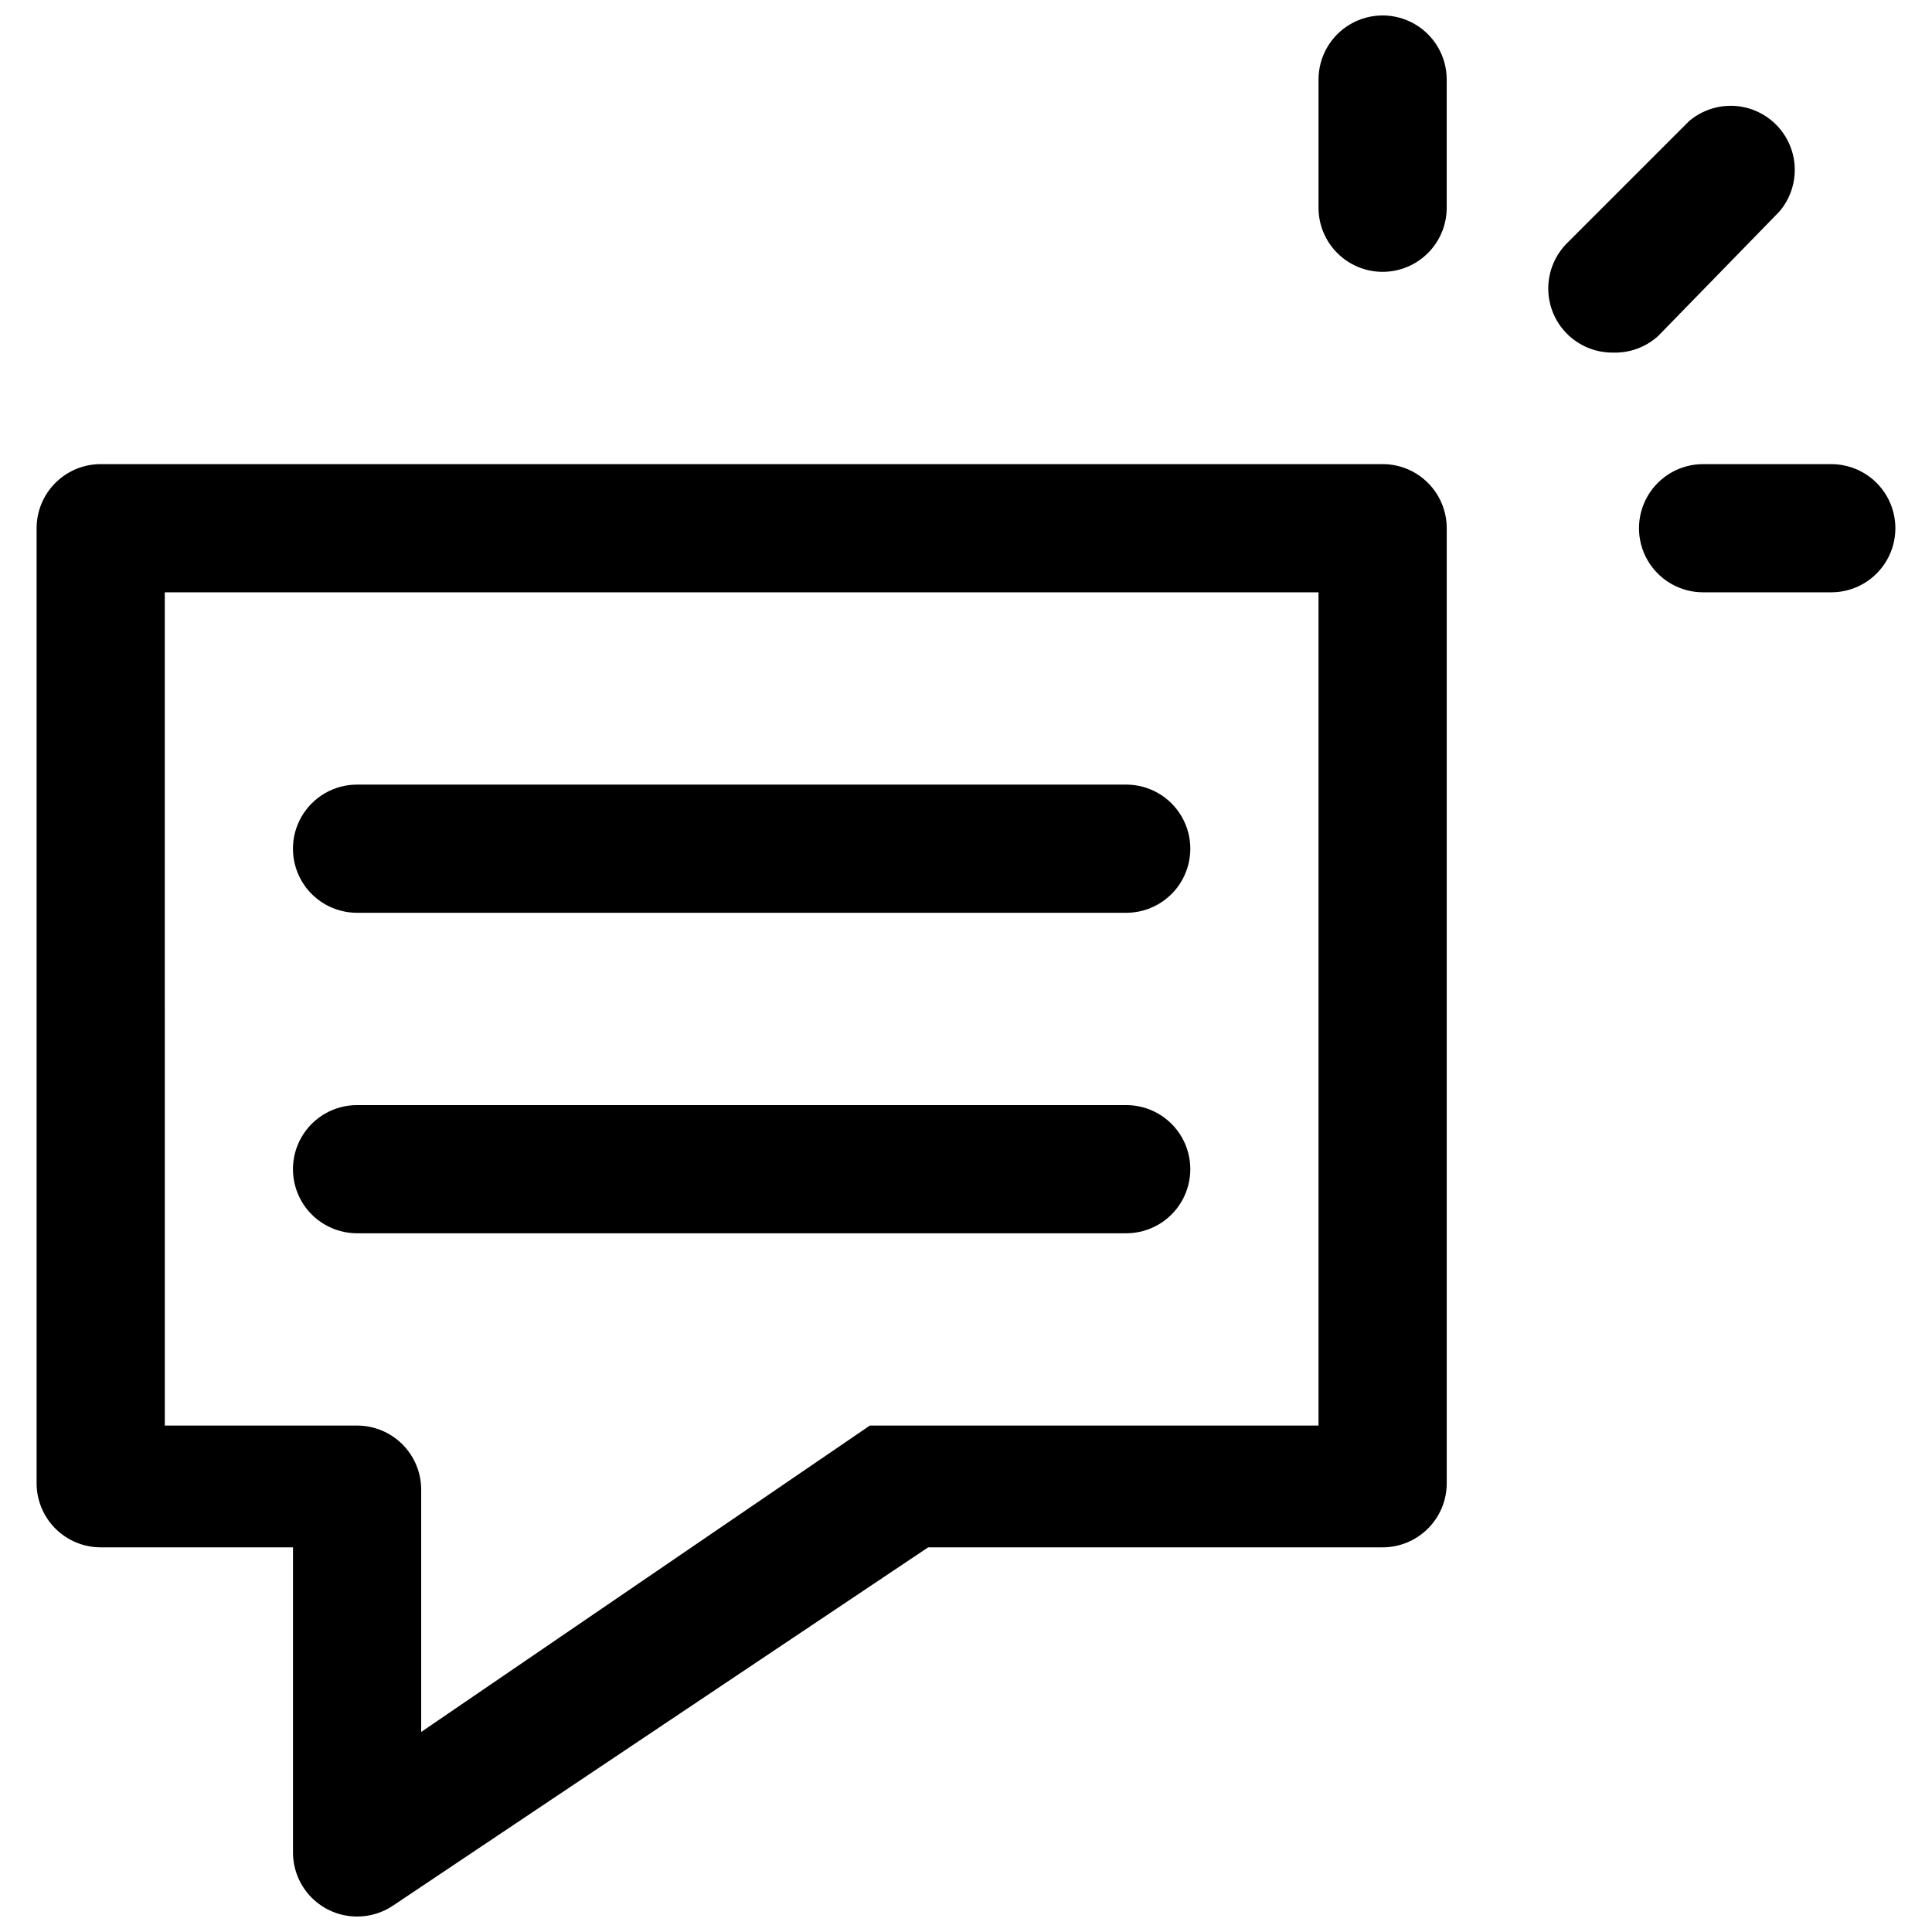<?xml version="1.0" encoding="UTF-8"?>
<!-- Uploaded to: ICON Repo, www.svgrepo.com, Generator: ICON Repo Mixer Tools -->
<svg width="800px" height="800px" version="1.1" viewBox="144 144 512 512" xmlns="http://www.w3.org/2000/svg">
 <defs>
  <clipPath id="b">
   <path d="m493 148.09h35v68.906h-35z"/>
  </clipPath>
  <clipPath id="a">
   <path d="m153 266h375v385.9h-375z"/>
  </clipPath>
 </defs>
 <path d="m442.46 385.9h-203.84c-6.066 0-11.676-3.234-14.711-8.492-3.031-5.254-3.031-11.73 0-16.984 3.035-5.258 8.645-8.496 14.711-8.496h203.84c6.066 0 11.676 3.238 14.711 8.496 3.031 5.254 3.031 11.73 0 16.984-3.035 5.258-8.645 8.492-14.711 8.492z"/>
 <path d="m442.46 470.83h-203.84c-6.066 0-11.676-3.238-14.711-8.496-3.031-5.254-3.031-11.73 0-16.984 3.035-5.254 8.645-8.492 14.711-8.492h203.84c6.066 0 11.676 3.238 14.711 8.492 3.031 5.254 3.031 11.73 0 16.984-3.035 5.258-8.645 8.496-14.711 8.496z"/>
 <g clip-path="url(#b)">
  <path d="m510.41 216.04c-4.508 0-8.828-1.789-12.012-4.977-3.188-3.184-4.977-7.504-4.977-12.012v-33.973c0-6.066 3.238-11.676 8.492-14.707 5.258-3.035 11.73-3.035 16.988 0 5.254 3.031 8.492 8.641 8.492 14.707v33.973c0 4.508-1.789 8.828-4.977 12.012-3.184 3.188-7.504 4.977-12.008 4.977z"/>
 </g>
 <path d="m629.31 300.97h-33.973c-6.07 0-11.676-3.238-14.711-8.492-3.035-5.258-3.035-11.73 0-16.988 3.035-5.254 8.641-8.492 14.711-8.492h33.973c6.066 0 11.676 3.238 14.711 8.492 3.031 5.258 3.031 11.73 0 16.988-3.035 5.254-8.645 8.492-14.711 8.492z"/>
 <path d="m571.39 237.44c-4.527 0.027-8.875-1.754-12.082-4.945-3.207-3.191-5.008-7.531-5.004-12.055 0.004-4.523 1.812-8.859 5.023-12.047l32.273-32.273c4.375-3.746 10.348-5.019 15.867-3.387s9.84 5.949 11.473 11.473c1.633 5.519 0.355 11.492-3.387 15.863l-32.105 32.953c-3.289 2.996-7.617 4.582-12.059 4.418z"/>
 <g clip-path="url(#a)">
  <path d="m238.63 651.9c-4.504 0-8.824-1.789-12.012-4.973-3.184-3.188-4.973-7.508-4.973-12.012v-80.855h-50.961c-4.504 0-8.824-1.789-12.008-4.977-3.188-3.184-4.977-7.504-4.977-12.008v-253.09c0-4.508 1.789-8.828 4.977-12.012 3.184-3.188 7.504-4.977 12.008-4.977h339.73c4.504 0 8.824 1.789 12.008 4.977 3.188 3.184 4.977 7.504 4.977 12.012v253.09c0 4.504-1.789 8.824-4.977 12.008-3.184 3.188-7.504 4.977-12.008 4.977h-120.43l-141.84 94.953c-2.809 1.891-6.121 2.894-9.512 2.887zm-50.957-130.11h50.957c4.508 0 8.828 1.789 12.012 4.977 3.188 3.184 4.977 7.504 4.977 12.012v64.207l118.9-81.195h118.9v-220.82h-305.75z"/>
 </g>
</svg>